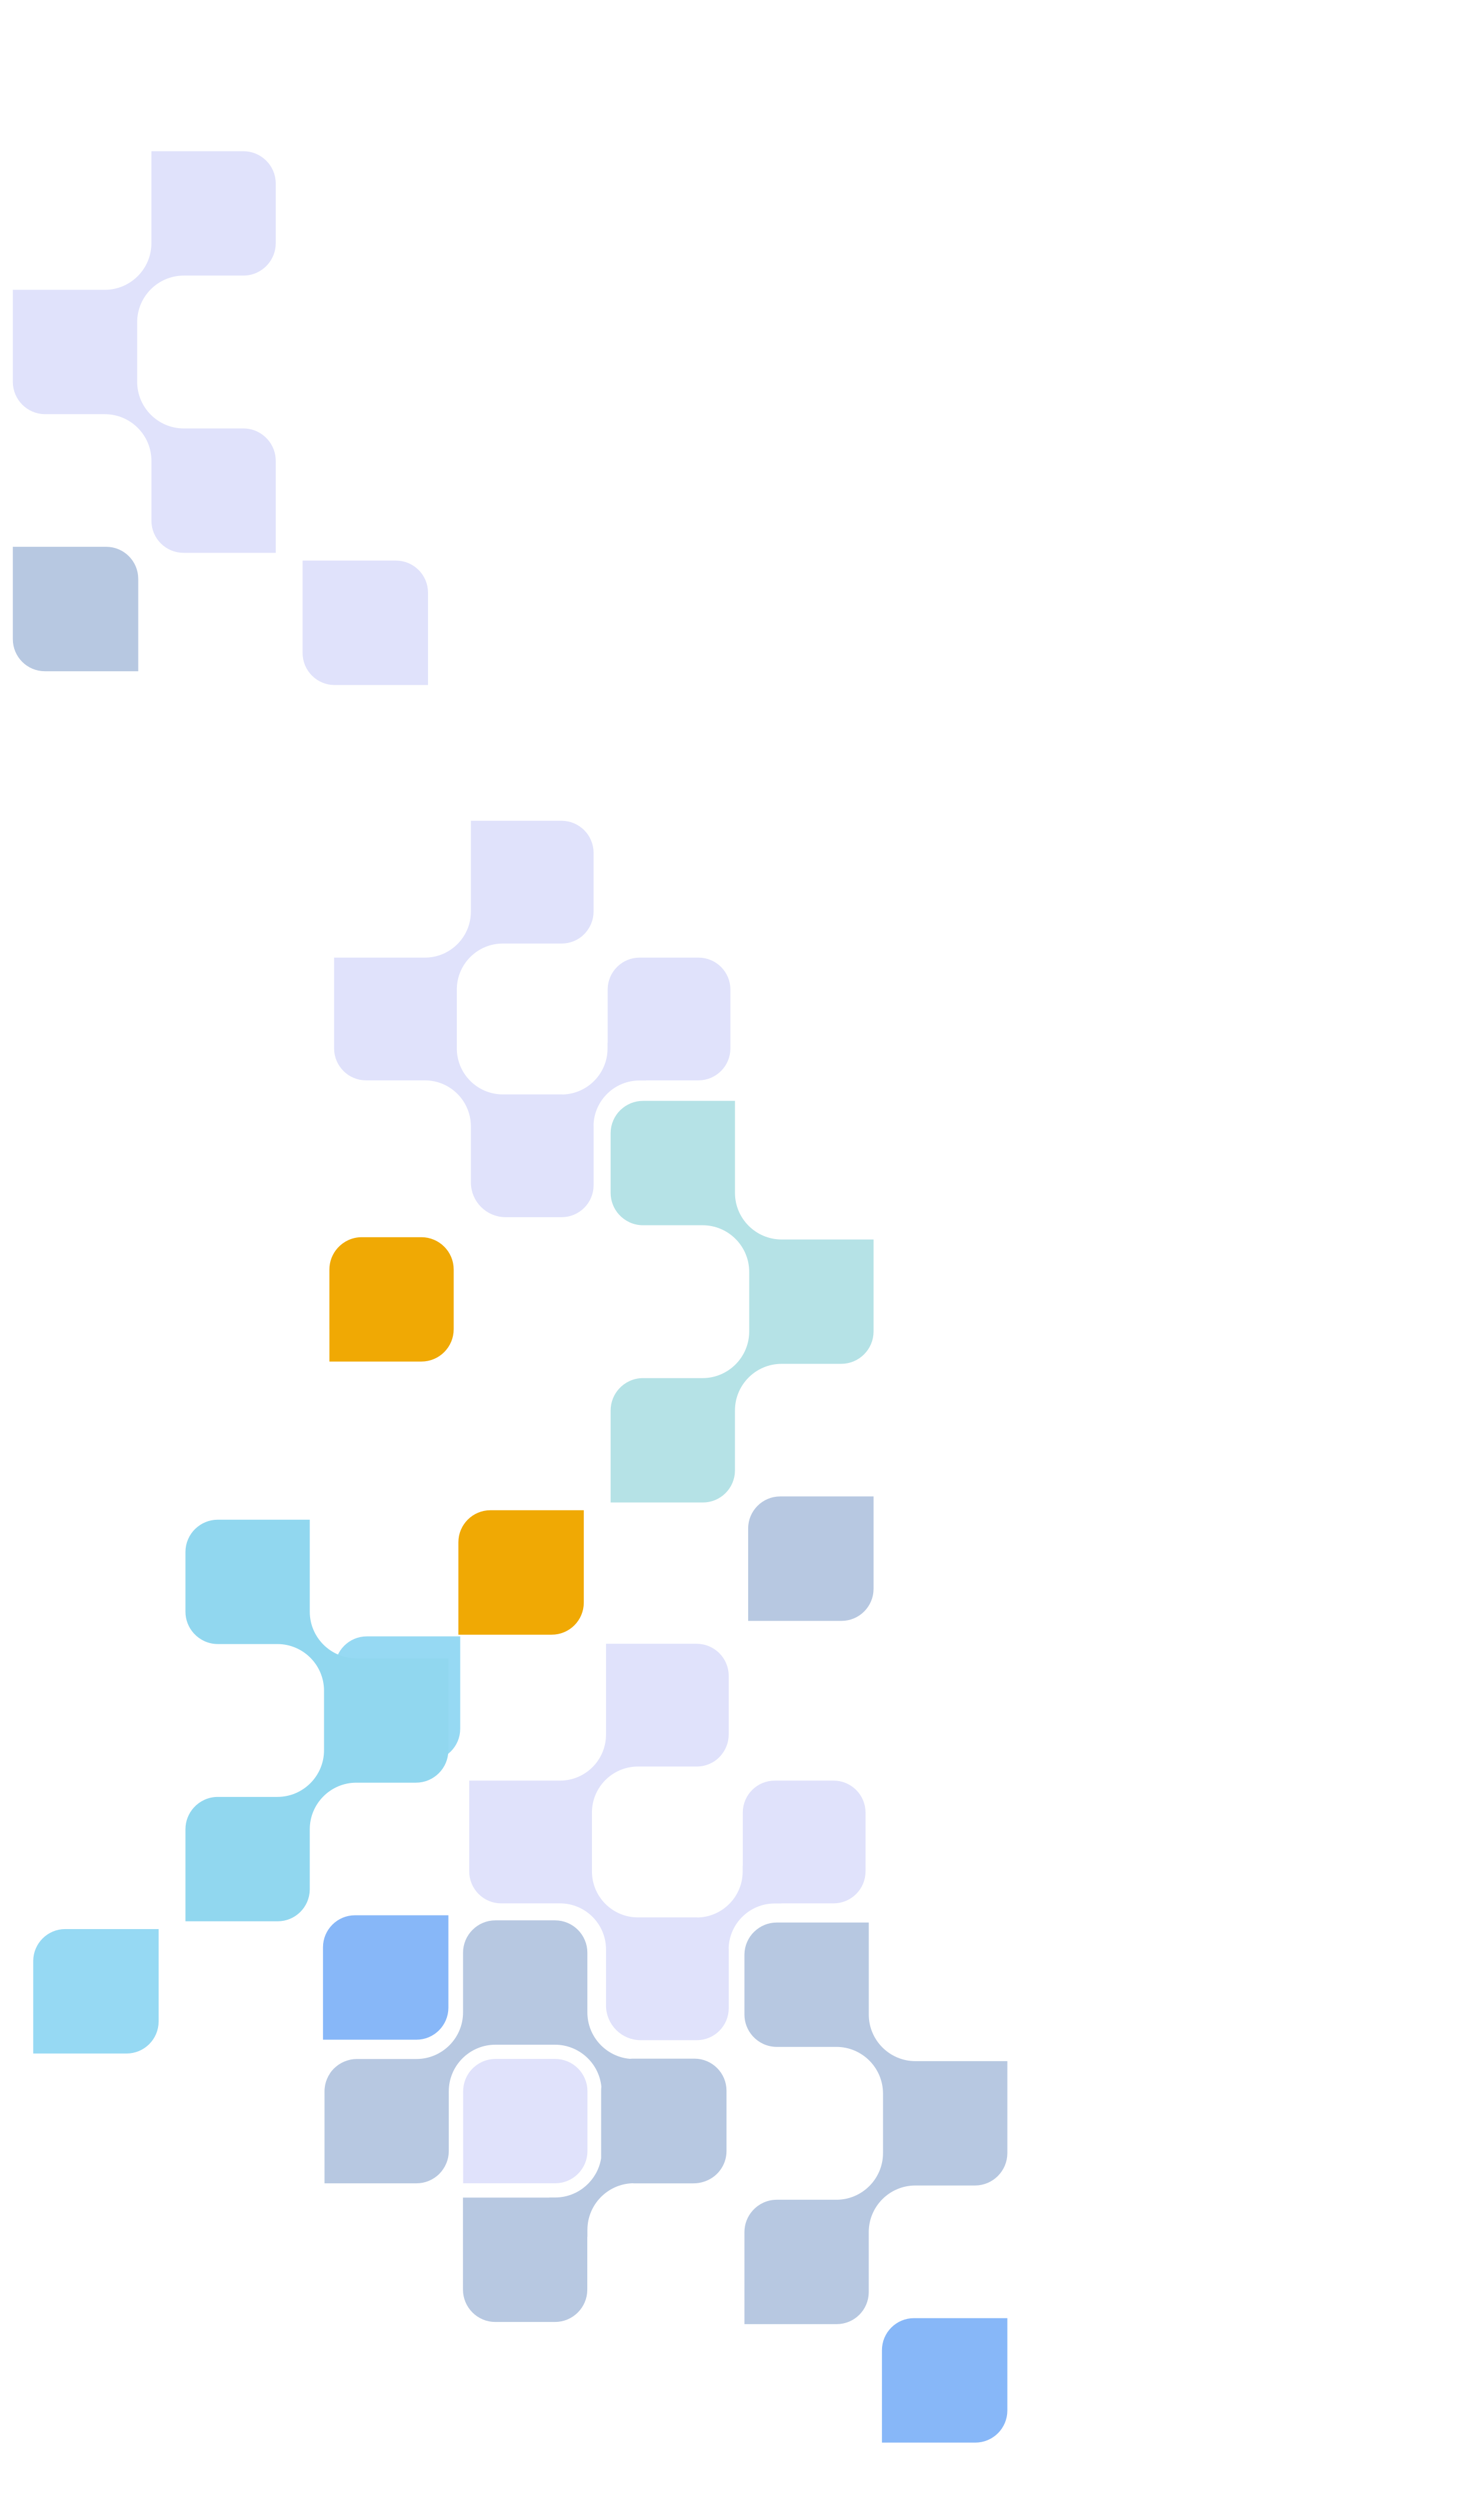 <?xml version="1.0" encoding="UTF-8"?>
<svg id="Layer_1" data-name="Layer 1" xmlns="http://www.w3.org/2000/svg" viewBox="0 0 605.84 1027.31">
  <defs>
    <style>
      .cls-1 {
        fill: #b5e2e6;
      }

      .cls-2 {
        fill-rule: evenodd;
      }

      .cls-2, .cls-3 {
        fill: #b7c8e1;
      }

      .cls-4 {
        fill: #87b7f8;
      }

      .cls-5 {
        fill: #91d7ef;
      }

      .cls-6 {
        fill: #96d9f3;
      }

      .cls-7 {
        fill: #f0a904;
      }

      .cls-8 {
        fill: #e0e2fb;
      }
    </style>
  </defs>
  <g>
    <g>
      <path class="cls-8" d="M190.37,883.82v13.31s37.79,0,37.79,0c3.68,0,7-1.49,9.41-3.89,2.41-2.41,3.89-5.73,3.89-9.41v-24.49c0-3.68-1.49-7-3.89-9.41-2.41-2.41-5.73-3.9-9.41-3.9h-24.49c-3.93,0-7.46,1.71-9.9,4.42-2.12,2.36-3.41,5.48-3.41,8.9v24.49s0,0,0,0Z"/>
      <path class="cls-3" d="M310.02,793.73c2.4-2.33,5.67-3.76,9.27-3.76h37.79s0,34.85,0,34.85v2.95c0,10.56,8.59,19.16,19.16,19.16h2.37s35.43,0,35.43,0v37.79c0,3.68-1.5,7-3.9,9.41-2.41,2.41-5.73,3.9-9.41,3.9h-22.13s-2.37,0-2.37,0c-10.57,0-19.16,8.6-19.16,19.16v2.95s0,21.55,0,21.55v.29c-.09,7.22-5.96,13.02-13.18,13.02h-37.92v-37.79c0-3.42,1.29-6.54,3.41-8.9,2.43-2.71,5.97-4.42,9.9-4.42h21.59s2.9,0,2.9,0c10.56,0,19.16-8.6,19.16-19.16v-2.84s0-18.81,0-18.81v-2.84c0-10.56-8.6-19.16-19.16-19.16h-2.9s-21.59,0-21.59,0c-3.93,0-7.46-1.71-9.9-4.42-2.12-2.36-3.41-5.48-3.41-8.9v-24.49c0-3.74,1.55-7.13,4.04-9.55h0Z"/>
      <path class="cls-4" d="M414.04,990.5v-37.96s-38.37,0-38.37,0c-7.28,0-13.18,5.9-13.18,13.18v37.96s38.37,0,38.37,0c7.28,0,13.18-5.9,13.18-13.18Z"/>
      <path class="cls-2" d="M135.64,851.96c-.1.15-.19.31-.29.47-.03.04-.05.09-.08.13-.03.05-.07.11-.1.16-.07.11-.13.22-.2.33-.11.21-.21.43-.31.65-.04.09-.08.17-.12.25-.04.08-.08.17-.12.25-.07.16-.13.33-.19.51-.02.06-.05.13-.07.19-.02.07-.05.14-.08.21-.04.1-.08.21-.11.31-.05.16-.09.33-.13.5-.02.09-.04.18-.07.26-.02.07-.03.14-.05.21-.03.1-.05.2-.07.3-.05.22-.08.46-.11.69,0,.06-.02.12-.02.18,0,.06-.02.11-.03.17-.02.09-.03.18-.04.27-.05.44-.07.89-.07,1.35v37.79h37.79c.44,0,.88-.03,1.32-.07.09,0,.19-.02.28-.04.05,0,.1-.02.15-.02.06,0,.12-.02.18-.02.23-.03.45-.06.67-.11.11-.02.22-.05.33-.08.05-.01.11-.03.16-.04h0c.25-.06.5-.12.74-.19.14-.04.27-.09.4-.13.03-.01.07-.02.11-.04.23-.08.45-.16.68-.25.17-.07.34-.14.5-.22.04-.02.08-.04.12-.06.17-.08.34-.16.51-.25.16-.09.32-.18.48-.27.07-.04.13-.08.2-.12.13-.08.26-.16.4-.24.16-.1.31-.2.45-.31.18-.13.37-.27.55-.41.14-.11.29-.23.43-.35.03-.02.06-.05.08-.07.05-.04.1-.08.15-.12h0c.17-.16.34-.32.51-.48h0s.02-.03.02-.03c.28-.28.55-.58.8-.88,0,0,.01-.02.02-.03s.02-.02.02-.03c.25-.3.48-.61.7-.94.01-.02.03-.04.04-.06.01-.02.03-.04.04-.06.21-.32.41-.64.59-.97.01-.03.03-.05.04-.08.01-.02.03-.05.04-.08.18-.33.34-.67.49-1.01.02-.04.03-.08.05-.11,0-.02.02-.04.03-.06.14-.35.28-.7.39-1.06,0-.03.02-.05.02-.08,0-.03.02-.06.03-.09.11-.37.21-.74.29-1.12.01-.05.02-.1.03-.15.08-.4.14-.79.18-1.19,0-.01,0-.03,0-.04,0-.02,0-.04,0-.06.04-.42.07-.86.07-1.29v-21.59s0-2.9,0-2.9c0-10.57,8.6-19.16,19.16-19.16h2.84s18.81,0,18.81,0h2.84c9.92,0,18.12,7.59,19.07,17.27-.06.53-.1,1.07-.1,1.62v27.73c-1.44,9.14-9.37,16.16-18.93,16.16h-2.37s-.02.05-.02.05h-35.47s0,37.79,0,37.79c0,3.68,1.49,7.01,3.9,9.41,2.41,2.41,5.73,3.9,9.41,3.9h24.49c3.68,0,7-1.49,9.41-3.9,2.41-2.41,3.89-5.73,3.89-9.41v-21.68s.05-.02.05-.02v-2.84c0-10.35,8.24-18.8,18.51-19.15.09,0,.17,0,.26.02.11,0,.23.02.35.02h24.52c1.5,0,2.94-.25,4.28-.7,5.36-1.67,9.25-6.68,9.25-12.58v-24.78c0-7.28-5.9-13.18-13.18-13.18h-25.19c-.46,0-.92.02-1.36.07-9.77-.87-17.46-9.09-17.46-19.09v-2.37s0-22.13,0-22.13c0-3.68-1.49-7-3.89-9.41-2.41-2.41-5.73-3.9-9.41-3.9h-24.49c-3.68,0-7.01,1.49-9.41,3.9-2.41,2.41-3.9,5.73-3.9,9.41v22.13s0,2.37,0,2.37c0,10.57-8.6,19.16-19.16,19.16h-2.95s-21.55,0-21.55,0c-.46,0-.92.03-1.38.07-.09,0-.18.02-.27.04-.06,0-.11.02-.17.03h-.03c-.29.04-.58.08-.85.14-.09.02-.17.04-.26.07-.09.02-.17.05-.26.07-.06.02-.12.03-.18.05-.2.05-.39.1-.58.16-.12.04-.24.09-.36.13-.06.02-.12.05-.18.07-.05.02-.1.04-.15.05-.19.07-.37.13-.55.21-.1.04-.2.09-.29.14-.08.04-.15.08-.23.11-.06.03-.13.06-.19.09-.15.07-.31.15-.46.23-.12.06-.23.14-.35.21-.05.03-.1.07-.16.1-.08.05-.17.1-.25.15-.12.07-.23.14-.35.22-.1.07-.19.14-.28.21-.07.05-.13.1-.2.15-.04.03-.09.06-.13.1-.14.11-.29.21-.43.33-.1.09-.2.18-.29.26-.05.05-.1.09-.15.14-.05.04-.1.09-.15.13-.1.09-.2.17-.29.26-.03.03-.05.05-.07.07-.02.03-.05.05-.07.07-.07.07-.13.14-.19.21-.06.07-.13.14-.19.21h0c-.13.15-.26.29-.39.44-.14.18-.28.36-.41.55h0c-.05.07-.1.14-.15.2-.07.09-.14.18-.2.27Z"/>
      <path class="cls-6" d="M137.61,685.57v37.96h38.37c7.28,0,13.18-5.9,13.18-13.18v-37.96s-38.37,0-38.37,0c-7.28,0-13.18,5.9-13.18,13.18Z"/>
      <path class="cls-8" d="M249.02,675.43h13.14s24.17,0,24.17,0c.45,0,.89.03,1.33.07.15.01.29.05.44.07.29.04.58.07.86.13.17.03.33.08.5.12.25.06.5.12.75.19.18.05.34.12.51.18.23.08.46.16.68.25.18.07.34.16.51.24.21.1.43.2.63.31.17.09.33.2.49.29.2.12.4.23.59.36.16.1.31.23.47.34.18.13.36.26.54.4.15.12.29.25.44.38.14.12.29.25.43.38.03.02.05.05.07.07.03.03.05.05.07.07.14.14.26.29.39.43.14.15.27.29.4.44.14.18.28.36.42.54.12.16.24.31.36.47.13.19.25.39.36.59.1.17.21.33.31.5.12.21.21.42.31.64.08.18.18.34.25.52.1.23.18.46.26.69.07.18.14.34.2.53.08.25.14.5.2.76.05.17.1.34.13.51.06.29.1.59.14.88.02.14.05.29.07.44.05.45.07.9.07,1.36v24.17c0,.44-.03.87-.07,1.3-.01.14-.04.28-.06.42-.04.28-.07.57-.13.84-.03.16-.08.33-.12.49-.06.25-.12.49-.19.73-.05.17-.11.33-.17.5-.08.23-.16.46-.25.68-.07.17-.14.33-.22.49-.1.21-.2.42-.3.62-.08.16-.18.32-.27.47-.12.2-.23.4-.36.59-.1.15-.2.3-.31.45-.13.18-.27.36-.4.55-.11.14-.23.29-.34.42-.07.08-.12.16-.19.23-.16.17-.31.34-.47.5h0s-.01.02-.02.03c-.28.28-.57.54-.87.79-.02.01-.04.03-.05.05-.3.25-.6.47-.92.69-.04.03-.07.05-.11.08-.31.21-.63.4-.96.58-.05.03-.1.06-.15.08-.33.18-.66.33-1,.48-.06.03-.11.05-.17.07-.34.14-.69.27-1.05.38-.06.02-.11.03-.17.05-.36.11-.73.21-1.11.29-.05.01-.1.02-.15.03-.39.08-.78.14-1.18.18-.03,0-.07,0-.1,0-.42.04-.85.07-1.27.07h-21.31s-2.86,0-2.86,0c-10.44,0-18.91,8.47-18.91,18.91v2.8s0,18.57,0,18.57v2.8c0,10.44,8.47,18.91,18.91,18.91h2.86s21.31,0,21.31,0c.2,0,.4.02.6.03,10.13-.34,18.27-8.68,18.27-18.9v-2.33l.05-.02v-21.86c0-3.69,1.53-7.04,3.99-9.42,2.37-2.3,5.59-3.71,9.15-3.71h24.17c3.63,0,6.91,1.47,9.29,3.84s3.85,5.66,3.85,9.29v24.17c0,3.63-1.47,6.91-3.85,9.29-2.38,2.37-5.66,3.85-9.29,3.85h-21.4s-.02.05-.02.05h-2.8c-10.21,0-18.55,8.14-18.9,18.26,0,.2.03.4.03.6v24.17c0,3.63-1.47,6.91-3.85,9.29-2.37,2.37-5.66,3.85-9.29,3.85h-23c-7.9,0-14.3-6.4-14.3-14.3v-20.1s0-2.91,0-2.91c0-10.44-8.47-18.91-18.91-18.91h-2.33s-21.84,0-21.84,0c-3.63,0-6.91-1.47-9.29-3.85-2.37-2.38-3.85-5.66-3.85-9.29v-37.3h13.14s21.84,0,21.84,0h2.33c10.44,0,18.91-8.47,18.91-18.91v-2.91s0-21.27,0-21.27v-13.14s-.04,0-.04,0Z"/>
    </g>
    <path class="cls-5" d="M80.26,628.19c-2.49,2.42-4.04,5.81-4.04,9.55v24.49c0,3.42,1.29,6.54,3.41,8.9,2.44,2.71,5.97,4.42,9.9,4.42h24.49c10.56,0,19.16,8.6,19.16,19.16v24.49c0,10.56-8.6,19.16-19.16,19.16h-24.49c-3.93,0-7.47,1.71-9.9,4.42-2.12,2.36-3.41,5.48-3.41,8.9v37.79h37.92c7.22,0,13.09-5.81,13.18-13.02v-24.78c0-10.56,8.59-19.16,19.16-19.16h24.49c3.68,0,7-1.49,9.41-3.9,2.41-2.41,3.9-5.73,3.9-9.41v-37.79h-37.8c-10.57,0-19.16-8.6-19.16-19.16v-37.8h-37.79c-3.6,0-6.87,1.43-9.27,3.76h0Z"/>
    <path class="cls-4" d="M171.12,838.13h-38.37s0-37.96,0-37.96c0-7.28,5.9-13.18,13.18-13.18h38.37v37.96c0,7.28-5.9,13.18-13.18,13.18Z"/>
    <path class="cls-6" d="M26.83,792.66h38.37v37.96c0,7.28-5.9,13.18-13.18,13.18H13.65v-37.96c0-7.28,5.9-13.18,13.18-13.18Z"/>
  </g>
  <g>
    <g>
      <path class="cls-7" d="M135.38,546.18v-24.49c0-3.42,1.29-6.54,3.41-8.9,2.44-2.71,5.97-4.42,9.9-4.42h24.49c3.68,0,7,1.49,9.41,3.9,2.41,2.41,3.89,5.73,3.89,9.41v24.49c0,3.68-1.49,7-3.89,9.41-2.41,2.41-5.73,3.89-9.41,3.89h-37.79v-13.31s0,0,0,0Z"/>
      <path class="cls-1" d="M255.02,456.1c-2.49,2.42-4.04,5.81-4.04,9.55v24.49c0,3.42,1.29,6.54,3.41,8.9,2.44,2.71,5.97,4.42,9.9,4.42h21.59s2.9,0,2.9,0c10.56,0,19.16,8.6,19.16,19.16v2.84s0,18.81,0,18.81v2.84c0,10.56-8.6,19.16-19.16,19.16h-2.9s-21.59,0-21.59,0c-3.93,0-7.47,1.71-9.9,4.42-2.12,2.36-3.41,5.48-3.41,8.9v37.79s37.92,0,37.92,0c7.22,0,13.09-5.81,13.18-13.02v-.29s0-21.55,0-21.55v-2.95c0-10.56,8.59-19.16,19.16-19.16h2.37s22.13,0,22.13,0c3.68,0,7-1.49,9.41-3.9,2.41-2.41,3.9-5.73,3.9-9.41v-37.79s-35.43,0-35.43,0h-2.37c-10.57,0-19.16-8.6-19.16-19.16v-2.95s0-34.85,0-34.85h-37.79c-3.6,0-6.87,1.43-9.27,3.76h0Z"/>
      <path class="cls-3" d="M345.87,666.03h-38.37s0-37.96,0-37.96c0-7.28,5.9-13.18,13.18-13.18h38.37v37.96c0,7.28-5.9,13.18-13.18,13.18Z"/>
      <path class="cls-7" d="M201.58,620.56h38.37v37.96c0,7.28-5.9,13.18-13.18,13.18h-38.37v-37.96c0-7.28,5.9-13.18,13.18-13.18Z"/>
      <path class="cls-8" d="M193.54,337.26v13.14s0,21.27,0,21.27v2.91c0,10.44-8.47,18.91-18.91,18.91h-2.33s-21.84,0-21.84,0h-13.14s0,37.3,0,37.3c0,3.63,1.48,6.91,3.85,9.29,2.37,2.38,5.66,3.85,9.29,3.85h21.84s2.33,0,2.33,0c10.44,0,18.91,8.47,18.91,18.91v2.91s0,20.1,0,20.1c0,7.9,6.4,14.3,14.3,14.3h23c3.63,0,6.91-1.48,9.29-3.85,2.38-2.37,3.85-5.66,3.85-9.29v-24.17c0-.2-.03-.4-.03-.6.34-10.13,8.69-18.26,18.9-18.26h2.8s.02-.05.02-.05h21.4c3.63,0,6.91-1.48,9.29-3.85,2.38-2.37,3.85-5.66,3.85-9.29v-24.17c0-3.63-1.48-6.91-3.85-9.29-2.37-2.37-5.66-3.84-9.29-3.84h-24.17c-3.56,0-6.78,1.41-9.15,3.71-2.46,2.39-3.99,5.73-3.99,9.42v21.86s-.05.02-.05.02v2.33c0,10.22-8.14,18.56-18.27,18.9-.2-.01-.4-.03-.6-.03h-21.31s-2.86,0-2.86,0c-10.44,0-18.91-8.47-18.91-18.91v-2.8s0-18.57,0-18.57v-2.8c0-10.44,8.47-18.91,18.91-18.91h2.86s21.31,0,21.31,0c.43,0,.86-.03,1.27-.07.04,0,.07,0,.1,0,.4-.05.79-.1,1.18-.18.05,0,.1-.01.15-.03.37-.08.74-.18,1.11-.29.06-.02.11-.03.17-.05.36-.11.7-.24,1.05-.38.06-.03.11-.05.17-.07.34-.15.68-.31,1-.48.05-.03.1-.06.15-.08.33-.18.64-.37.96-.58.04-.03.07-.05.11-.08.32-.21.62-.44.92-.69.01-.01.03-.03.05-.05.3-.25.59-.51.87-.79,0,0,.01-.01.02-.02h0c.16-.17.32-.34.47-.51.07-.07.12-.15.19-.23.12-.14.23-.28.34-.42.14-.18.27-.36.4-.55.1-.15.21-.3.31-.45.12-.19.24-.39.36-.59.09-.16.18-.31.27-.47.1-.2.2-.41.3-.62.08-.16.16-.33.22-.49.09-.22.17-.45.25-.68.06-.17.12-.33.17-.5.07-.24.13-.49.19-.73.04-.16.08-.33.12-.49.06-.27.09-.56.13-.84.02-.14.05-.28.06-.42.04-.43.07-.86.07-1.3v-24.17c0-.46-.03-.91-.07-1.36-.01-.15-.05-.29-.07-.44-.04-.29-.08-.59-.14-.88-.03-.18-.08-.34-.13-.51-.07-.26-.12-.51-.2-.76-.06-.18-.13-.35-.2-.53-.08-.23-.16-.46-.26-.69-.07-.18-.16-.34-.25-.52-.1-.21-.2-.43-.31-.64-.1-.18-.2-.33-.31-.5-.12-.2-.23-.4-.36-.59-.12-.16-.24-.32-.36-.47-.14-.18-.27-.36-.42-.54-.13-.16-.27-.29-.4-.44-.13-.14-.25-.29-.39-.43-.02-.02-.05-.04-.07-.07-.02-.03-.04-.05-.07-.07-.14-.13-.29-.25-.43-.38-.14-.13-.29-.26-.44-.38-.18-.14-.36-.27-.54-.4-.16-.11-.31-.23-.47-.34-.19-.13-.39-.24-.59-.36-.16-.1-.32-.2-.49-.29-.2-.11-.42-.21-.63-.31-.17-.08-.33-.17-.51-.24-.22-.09-.46-.17-.68-.25-.17-.06-.34-.13-.51-.18-.25-.07-.5-.13-.75-.19-.17-.04-.33-.09-.5-.12-.28-.06-.57-.09-.86-.13-.15-.02-.29-.05-.44-.07-.44-.04-.88-.07-1.33-.07h-24.17s-13.14,0-13.14,0h.04Z"/>
    </g>
    <g>
      <path class="cls-8" d="M109.3,65.88c2.49,2.42,4.04,5.81,4.04,9.55v24.49c0,3.42-1.29,6.54-3.41,8.9-2.44,2.71-5.97,4.42-9.9,4.42h-24.49c-10.56,0-19.16,8.6-19.16,19.16v2.84s0,18.81,0,18.81v2.84c0,10.56,8.6,19.16,19.16,19.16h2.9s21.59,0,21.59,0c3.93,0,7.47,1.71,9.9,4.42,2.12,2.36,3.41,5.48,3.41,8.9v37.79h-37.92c-7.22,0-13.09-5.81-13.18-13.02v-.29s0-21.55,0-21.55v-2.95c0-10.56-8.59-19.16-19.16-19.16h-2.37s-22.13,0-22.13,0c-3.68,0-7-1.49-9.41-3.9-2.41-2.41-3.9-5.73-3.9-9.41v-37.79s35.43,0,35.43,0h2.37c10.57,0,19.16-8.6,19.16-19.16v-2.95s0-34.85,0-34.85h37.79c3.6,0,6.87,1.43,9.27,3.76h0Z"/>
      <path class="cls-3" d="M18.45,275.82h38.37s0-37.96,0-37.96c0-7.28-5.9-13.18-13.18-13.18H5.27v37.96c0,7.28,5.9,13.18,13.18,13.18Z"/>
      <path class="cls-8" d="M162.74,230.35h-38.37v37.96c0,7.28,5.9,13.18,13.18,13.18h38.37v-37.96c0-7.28-5.9-13.18-13.18-13.18Z"/>
    </g>
  </g>
</svg>